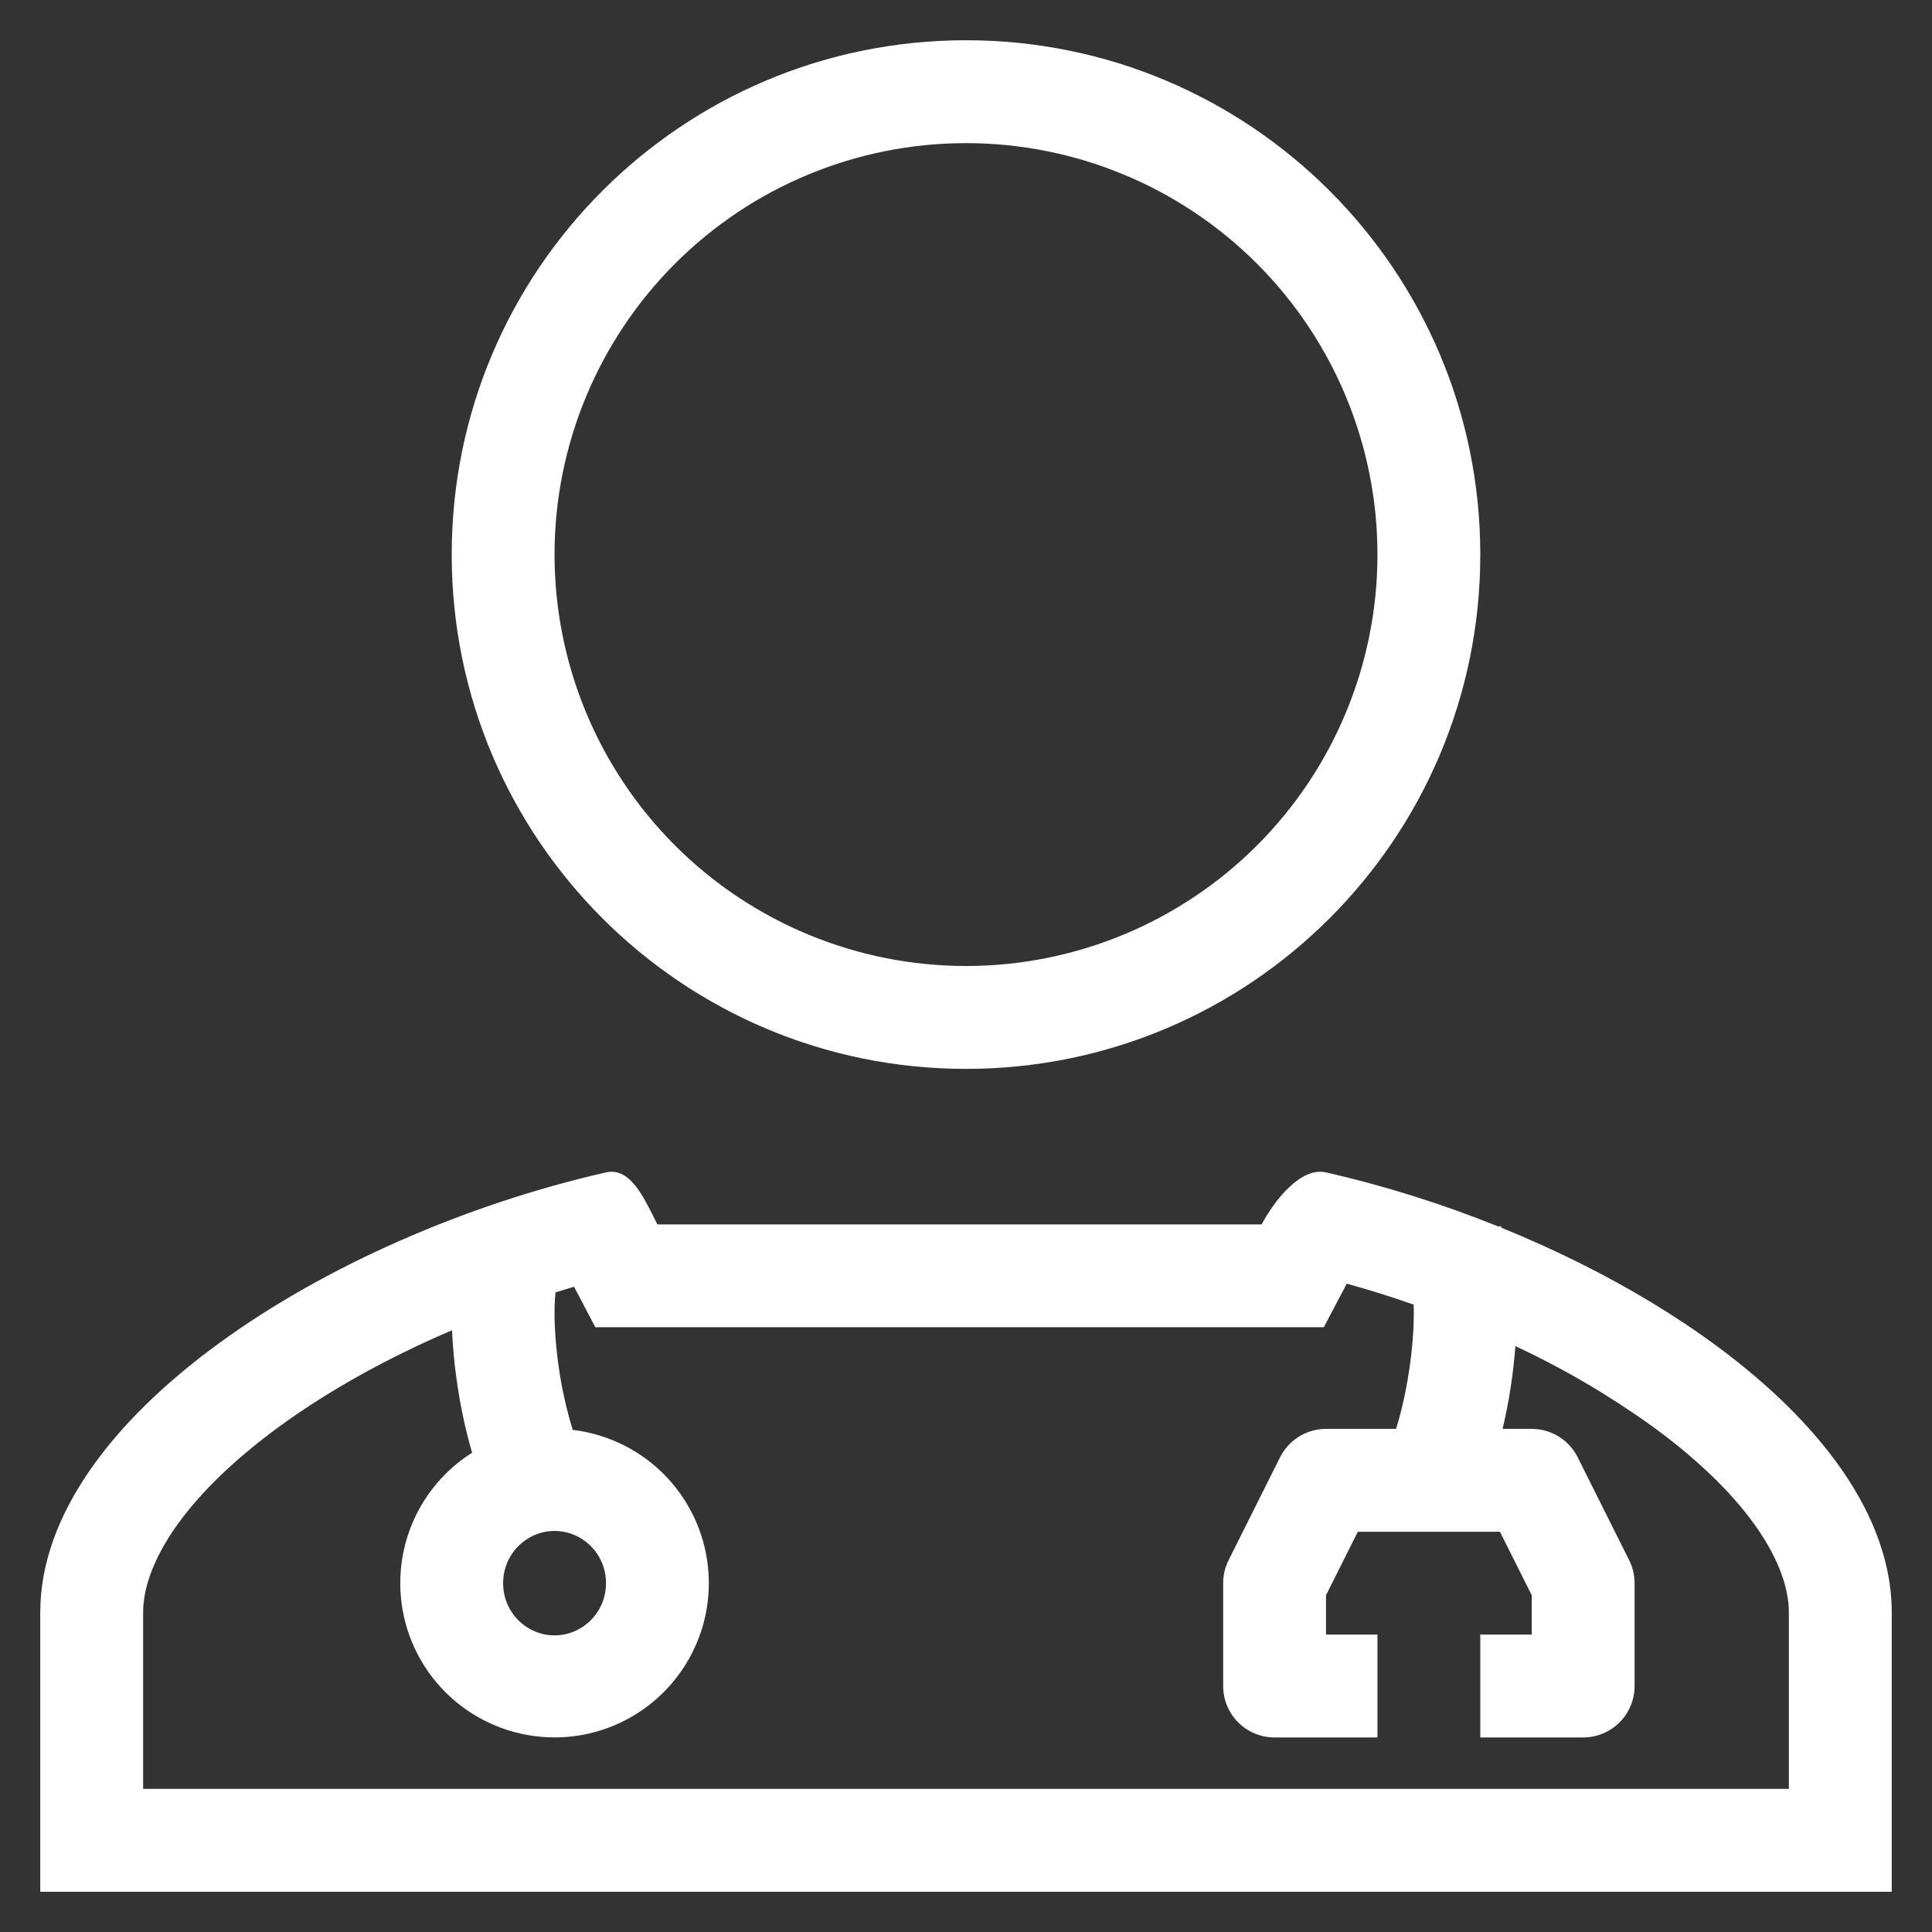 <svg width="36" height="36" viewBox="0 0 36 36" fill="none" xmlns="http://www.w3.org/2000/svg">
<rect x="0" y="0" width="36" height="36" fill="#333333" stroke="none"/>
<path fill-rule="evenodd" clip-rule="evenodd" d="M27.583 10.333C27.583 15.626 23.293 19.917 18 19.917C12.707 19.917 8.417 15.626 8.417 10.333C8.417 5.04 12.707 0.75 18 0.75C23.293 0.75 27.583 5.04 27.583 10.333ZM25.667 10.333C25.667 12.367 24.859 14.317 23.421 15.755C21.983 17.192 20.033 18 18 18C15.967 18 14.017 17.192 12.579 15.755C11.141 14.317 10.333 12.367 10.333 10.333C10.333 8.3 11.141 6.35 12.579 4.912C14.017 3.474 15.967 2.667 18 2.667C20.033 2.667 21.983 3.474 23.421 4.912C24.859 6.35 25.667 8.3 25.667 10.333ZM12.168 22.653L12.178 22.674L12.25 22.815H23.509C23.729 22.399 24.226 21.736 24.708 21.846C25.791 22.092 26.882 22.435 27.929 22.858L27.961 22.843L27.971 22.863L27.979 22.878C31.923 24.48 35.25 27.196 35.25 30.046V35.25H0.75V30.046C0.75 26.428 6.113 23.024 11.292 21.846C11.714 21.75 11.965 22.248 12.168 22.653ZM26.341 24.309C25.93 24.165 25.514 24.035 25.095 23.919L24.667 24.731H11.093L10.697 23.977L10.351 24.081C10.345 24.144 10.339 24.215 10.336 24.295C10.324 24.626 10.349 25.018 10.403 25.416C10.459 25.832 10.549 26.243 10.672 26.644C11.345 26.724 11.968 27.039 12.432 27.534C12.895 28.029 13.169 28.671 13.204 29.348C13.24 30.025 13.035 30.693 12.626 31.233C12.217 31.774 11.631 32.153 10.97 32.303C10.308 32.453 9.616 32.364 9.013 32.053C8.411 31.742 7.938 31.228 7.678 30.602C7.418 29.976 7.388 29.278 7.592 28.632C7.797 27.985 8.223 27.432 8.796 27.07L8.789 27.043C8.661 26.595 8.566 26.138 8.504 25.676C8.463 25.381 8.436 25.084 8.423 24.787C7.239 25.293 6.134 25.904 5.208 26.579C3.366 27.924 2.667 29.182 2.667 30.046V33.333H33.333V30.046C33.333 29.181 32.634 27.924 30.792 26.58C29.989 26.003 29.133 25.501 28.237 25.083C28.198 25.602 28.119 26.118 27.999 26.625H28.542C28.72 26.625 28.894 26.675 29.045 26.768C29.197 26.862 29.319 26.996 29.398 27.155L30.357 29.072C30.424 29.205 30.458 29.352 30.458 29.5V31.417C30.458 31.671 30.357 31.915 30.178 32.094C29.998 32.274 29.754 32.375 29.5 32.375H27.583V30.458H28.542V29.726L27.949 28.542H25.301L24.708 29.726V30.458H25.667V32.375H23.75C23.496 32.375 23.252 32.274 23.072 32.094C22.893 31.915 22.792 31.671 22.792 31.417V29.5C22.792 29.352 22.826 29.205 22.893 29.072L23.852 27.155C23.931 26.996 24.053 26.862 24.205 26.768C24.356 26.675 24.53 26.625 24.708 26.625H26.014C26.025 26.587 26.038 26.548 26.049 26.506C26.139 26.198 26.22 25.816 26.274 25.418C26.328 25.023 26.353 24.637 26.341 24.309ZM11.292 29.5C11.292 30.05 10.849 30.473 10.333 30.473C9.818 30.473 9.375 30.051 9.375 29.5C9.375 28.95 9.818 28.527 10.333 28.527C10.849 28.527 11.292 28.949 11.292 29.5Z" fill="white"/>
</svg>

